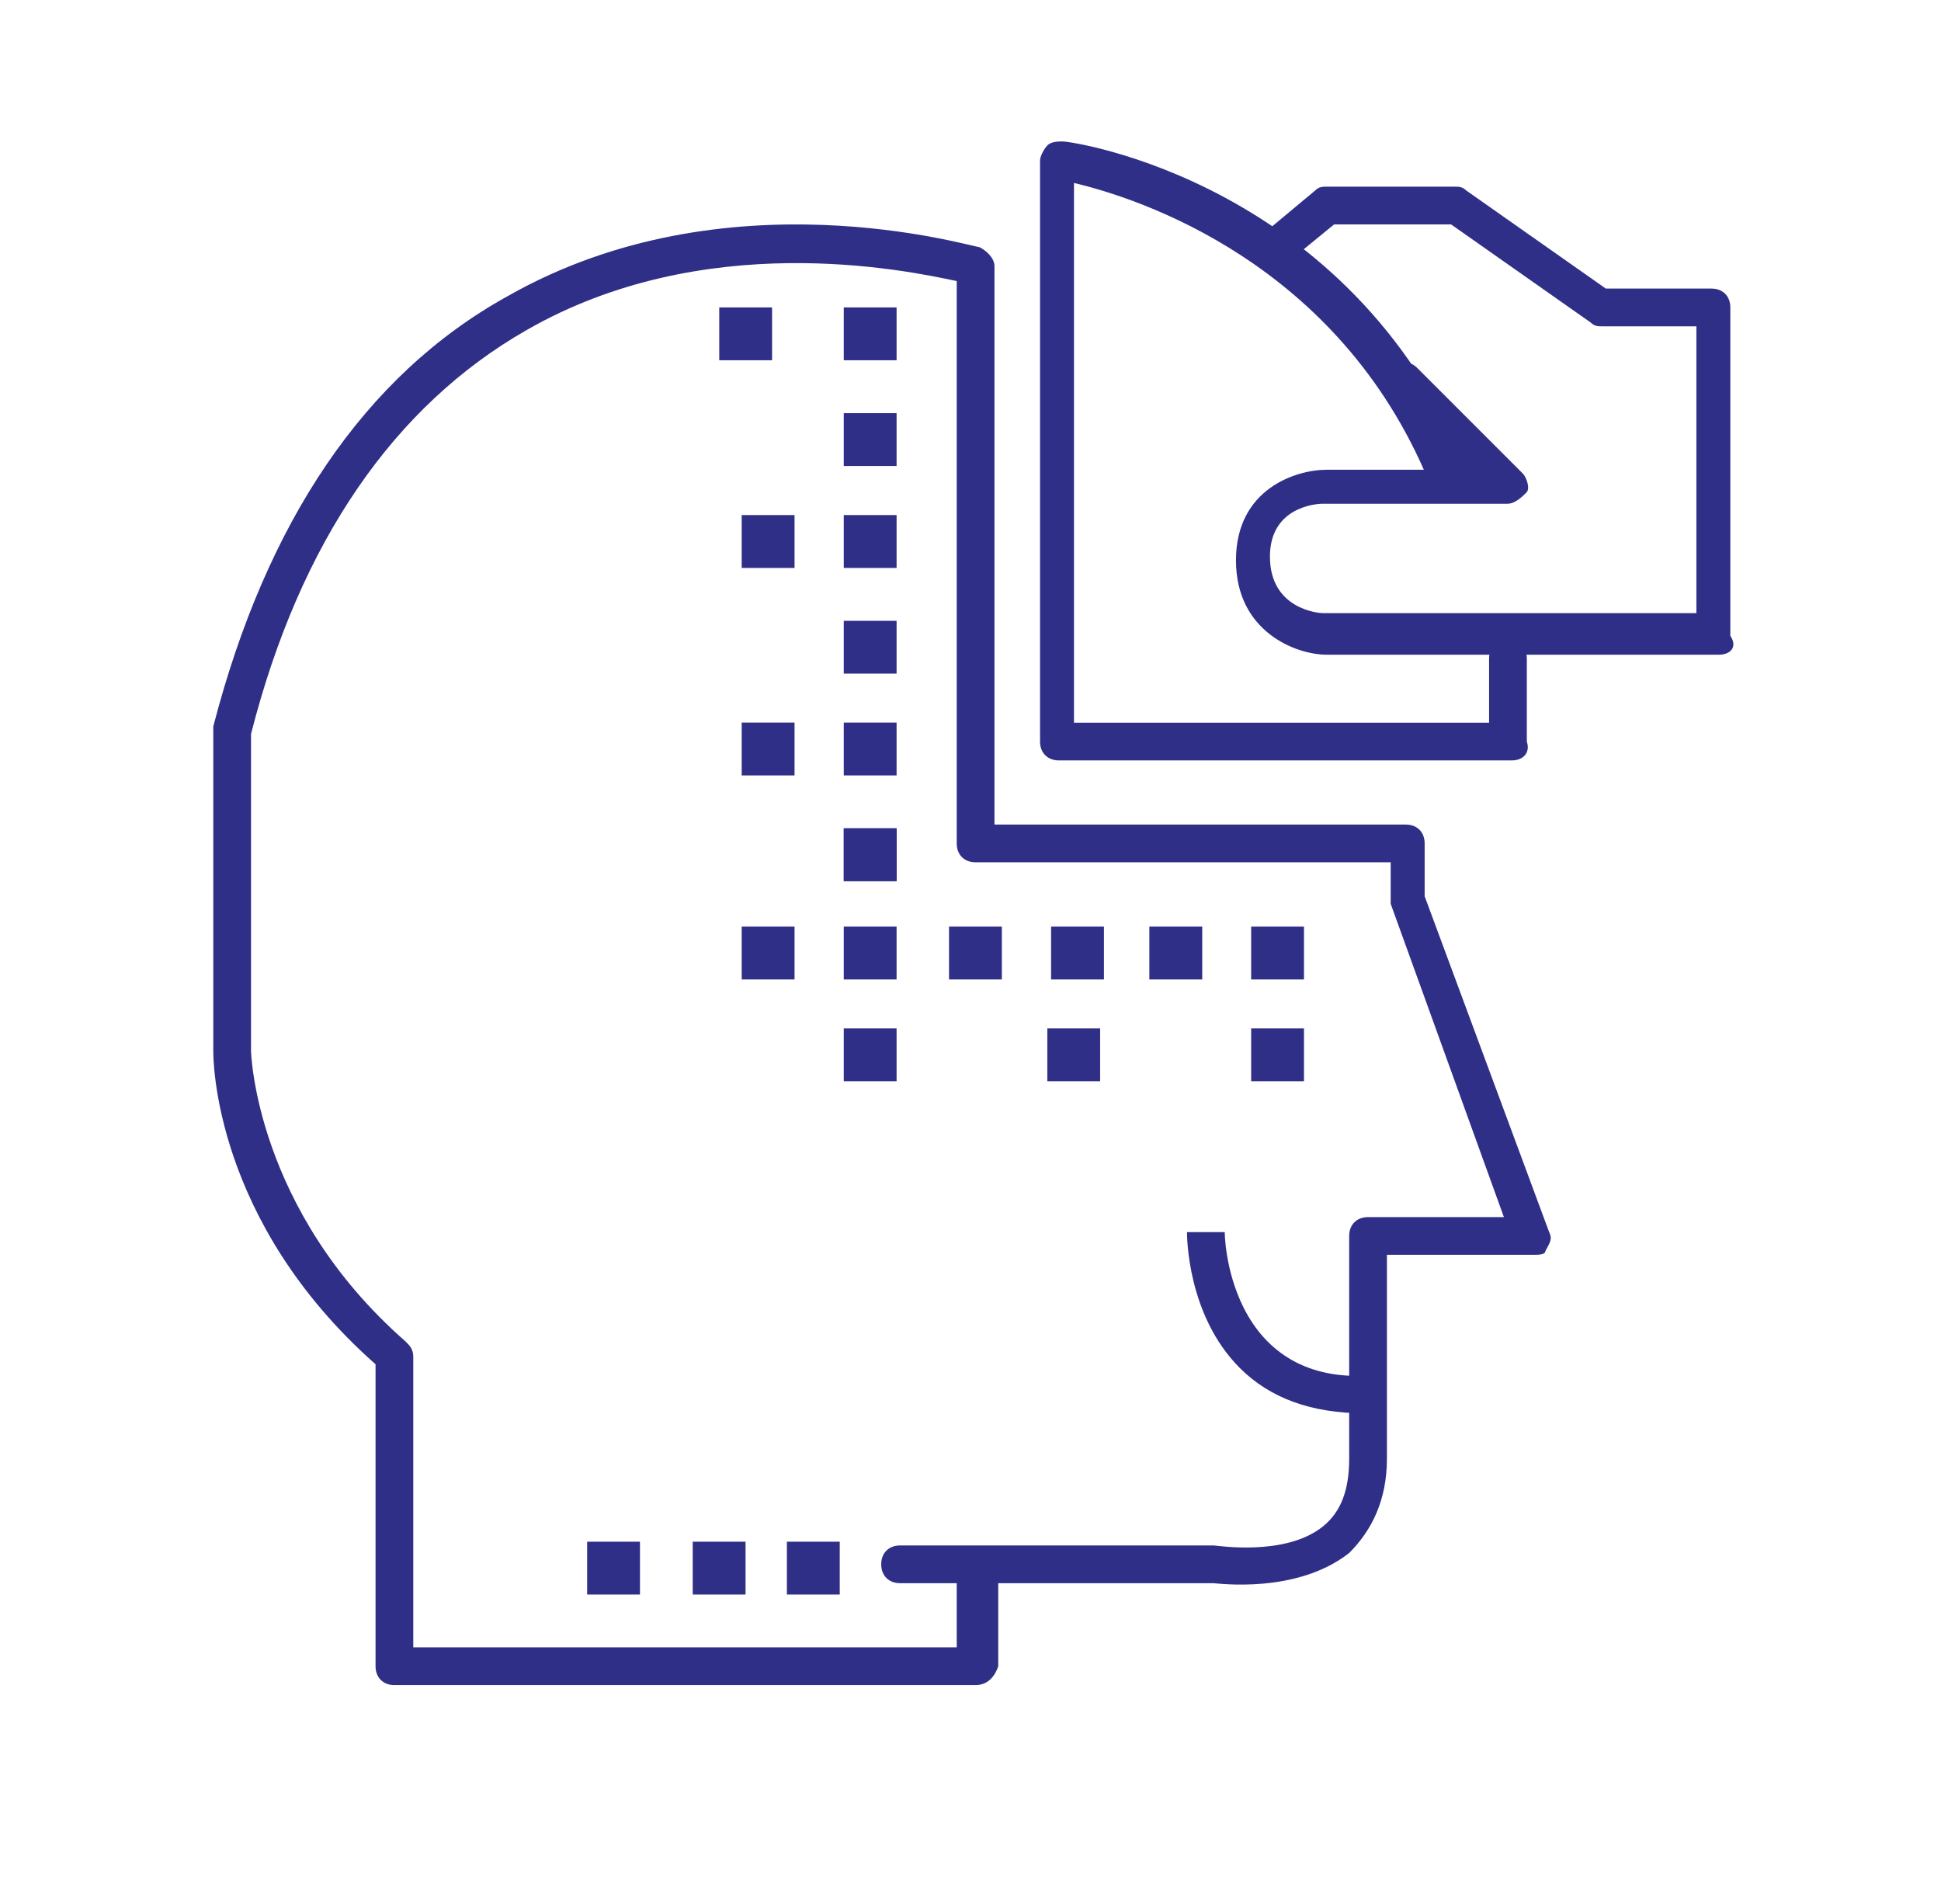 <svg width="52" height="51" viewBox="0 0 52 51" fill="none" xmlns="http://www.w3.org/2000/svg">
<path d="M26.136 45.138L10.567 45.138C10.264 45.138 10.061 44.936 10.061 44.632L10.061 36.544C5.714 32.703 5.714 28.355 5.714 28.153L5.714 19.56L5.714 19.459C7.129 13.999 9.758 10.056 13.6 7.933C19.463 4.597 26.035 6.619 26.237 6.619C26.439 6.72 26.642 6.922 26.642 7.125L26.642 22.087L37.661 22.087C37.965 22.087 38.167 22.289 38.167 22.593L38.167 24.008L41.503 33.006C41.604 33.208 41.503 33.309 41.402 33.511C41.402 33.612 41.2 33.612 41.099 33.612L37.156 33.612L37.156 39.072C37.156 40.184 36.751 40.993 36.145 41.599C34.729 42.711 32.606 42.408 32.505 42.408L26.743 42.408L26.743 44.632C26.642 44.936 26.439 45.138 26.136 45.138ZM11.072 44.127L25.631 44.127L25.631 42.408L24.114 42.408C23.811 42.408 23.608 42.206 23.608 41.903C23.608 41.599 23.811 41.397 24.114 41.397L32.505 41.397C32.606 41.397 34.426 41.7 35.437 40.892C35.943 40.487 36.145 39.881 36.145 39.072L36.145 33.107C36.145 32.804 36.347 32.602 36.65 32.602L40.29 32.602L37.257 24.21C37.257 24.109 37.257 24.109 37.257 24.008L37.257 23.098L26.136 23.098C25.833 23.098 25.631 22.896 25.631 22.593L25.631 7.529C24.215 7.226 18.857 6.114 14.105 8.843C10.567 10.865 8.039 14.505 6.725 19.661L6.725 28.153C6.725 28.153 6.826 32.399 10.87 35.938C10.971 36.039 11.072 36.14 11.072 36.342L11.072 44.127Z" fill="#2F2F88"/>
<path d="M40.5 20.369L28.368 20.369C28.065 20.369 27.863 20.167 27.863 19.864L27.863 4.295C27.863 4.194 27.964 3.991 28.065 3.89C28.166 3.789 28.368 3.789 28.469 3.789C28.772 3.789 36.153 4.901 39.287 12.484C39.388 12.787 39.287 12.989 38.983 13.191C38.68 13.293 38.478 13.191 38.276 12.888C35.849 7.024 30.491 5.306 28.772 4.901L28.772 19.359L39.893 19.359L39.893 17.64C39.893 17.337 40.095 17.134 40.399 17.134C40.702 17.134 40.904 17.337 40.904 17.64L40.904 19.864C41.005 20.167 40.803 20.369 40.5 20.369Z" fill="#2F2F88"/>
<path d="M46.053 17.537L35.539 17.537C34.73 17.537 33.112 16.93 33.112 15.009C33.112 13.088 34.73 12.583 35.539 12.583L39.279 12.583L37.258 10.561C37.055 10.358 37.055 10.055 37.258 9.853C37.46 9.651 37.763 9.651 37.965 9.853L40.796 12.684C40.897 12.785 40.998 13.088 40.897 13.189C40.796 13.29 40.594 13.493 40.392 13.493L35.438 13.493C35.236 13.493 34.022 13.594 34.022 14.908C34.022 16.323 35.337 16.424 35.438 16.424L45.447 16.424L45.447 8.741L42.919 8.741C42.818 8.741 42.717 8.741 42.616 8.64L38.875 6.011L35.741 6.011L34.629 6.921C34.427 7.123 34.123 7.022 33.921 6.82C33.719 6.618 33.82 6.315 34.022 6.112L35.236 5.101C35.337 5 35.438 5 35.539 5L38.976 5C39.077 5 39.178 5 39.279 5.101L43.02 7.73L45.851 7.73C46.154 7.73 46.356 7.932 46.356 8.235L46.356 17.031C46.559 17.334 46.356 17.537 46.053 17.537Z" fill="#2F2F88"/>
<path d="M36.552 37.857C35.136 37.857 34.024 37.453 33.215 36.644C31.8 35.228 31.8 33.105 31.8 33.004L32.811 33.004C32.811 33.004 32.811 34.015 33.316 35.026C33.923 36.239 35.035 36.947 36.653 36.846L36.552 37.857Z" fill="#2F2F88"/>
<path d="M20.684 8.235L19.269 8.235L19.269 9.65L20.684 9.65L20.684 8.235Z" fill="#2F2F88"/>
<path d="M24.02 8.235L22.605 8.235L22.605 9.65L24.02 9.65L24.02 8.235Z" fill="#2F2F88"/>
<path d="M24.02 11.067L22.605 11.067L22.605 12.482L24.02 12.482L24.02 11.067Z" fill="#2F2F88"/>
<path d="M24.02 13.797L22.605 13.797L22.605 15.213L24.02 15.213L24.02 13.797Z" fill="#2F2F88"/>
<path d="M21.286 13.797L19.87 13.797L19.87 15.213L21.286 15.213L21.286 13.797Z" fill="#2F2F88"/>
<path d="M24.02 16.629L22.605 16.629L22.605 18.044L24.02 18.044L24.02 16.629Z" fill="#2F2F88"/>
<path d="M24.02 19.356L22.605 19.356L22.605 20.771L24.02 20.771L24.02 19.356Z" fill="#2F2F88"/>
<path d="M21.286 19.356L19.87 19.356L19.87 20.771L21.286 20.771L21.286 19.356Z" fill="#2F2F88"/>
<path d="M24.02 22.188L22.605 22.188L22.605 23.603L24.02 23.603L24.02 22.188Z" fill="#2F2F88"/>
<path d="M24.02 22.188L22.605 22.188L22.605 23.603L24.02 23.603L24.02 22.188Z" fill="#2F2F88"/>
<path d="M24.02 24.821L22.605 24.821L22.605 26.236L24.02 26.236L24.02 24.821Z" fill="#2F2F88"/>
<path d="M24.02 27.547L22.605 27.547L22.605 28.962L24.02 28.962L24.02 27.547Z" fill="#2F2F88"/>
<path d="M22.497 41.297L21.081 41.297L21.081 42.712L22.497 42.712L22.497 41.297Z" fill="#2F2F88"/>
<path d="M19.973 41.297L18.558 41.297L18.558 42.712L19.973 42.712L19.973 41.297Z" fill="#2F2F88"/>
<path d="M17.145 41.297L15.73 41.297L15.73 42.712L17.145 42.712L17.145 41.297Z" fill="#2F2F88"/>
<path d="M21.286 24.821L19.87 24.821L19.87 26.236L21.286 26.236L21.286 24.821Z" fill="#2F2F88"/>
<path d="M26.84 24.821L25.425 24.821L25.425 26.236L26.84 26.236L26.84 24.821Z" fill="#2F2F88"/>
<path d="M29.575 24.821L28.159 24.821L28.159 26.236L29.575 26.236L29.575 24.821Z" fill="#2F2F88"/>
<path d="M32.208 24.821L30.792 24.821L30.792 26.236L32.208 26.236L32.208 24.821Z" fill="#2F2F88"/>
<path d="M34.934 24.821L33.519 24.821L33.519 26.236L34.934 26.236L34.934 24.821Z" fill="#2F2F88"/>
<path d="M34.934 27.547L33.519 27.547L33.519 28.962L34.934 28.962L34.934 27.547Z" fill="#2F2F88"/>
<path d="M29.473 27.547L28.058 27.547L28.058 28.962L29.473 28.962L29.473 27.547Z" fill="#2F2F88"/>
</svg>

